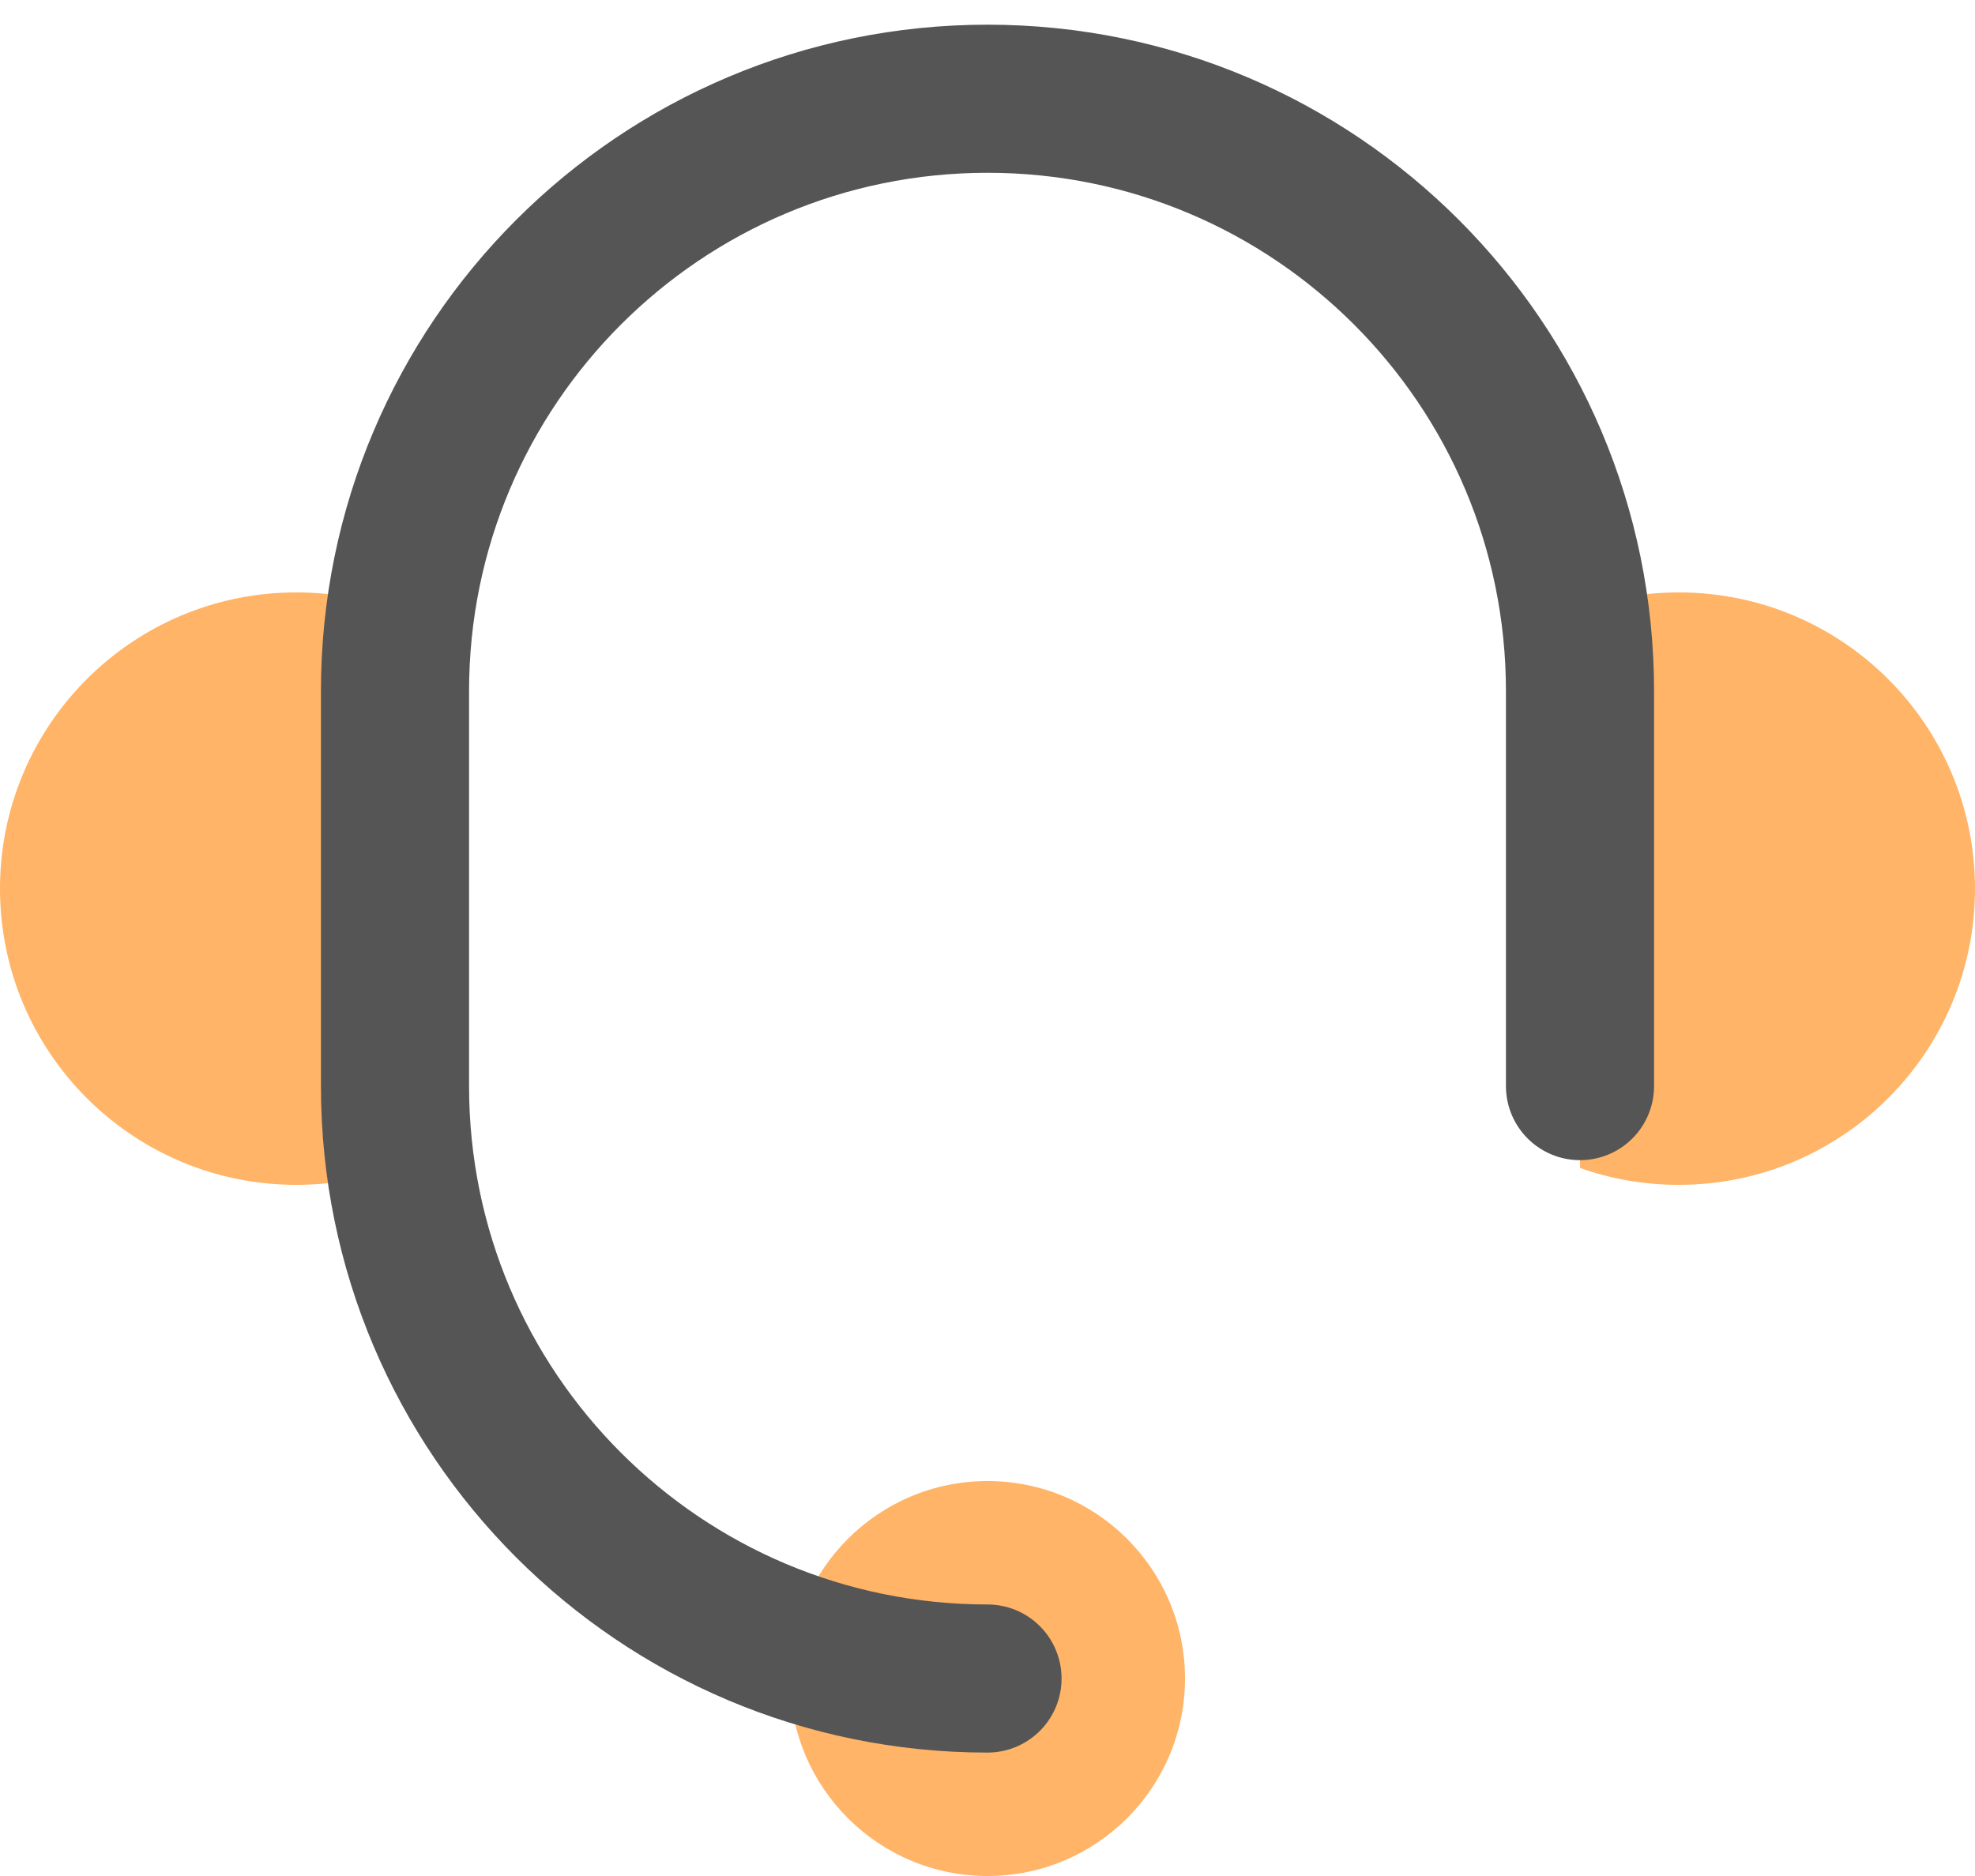 <?xml version="1.0" encoding="UTF-8"?>
<svg width="20px" height="19px" viewBox="0 0 20 19" version="1.1" xmlns="http://www.w3.org/2000/svg" xmlns:xlink="http://www.w3.org/1999/xlink">
    <!-- Generator: Sketch 55 (78076) - https://sketchapp.com -->
    <title>编组 36</title>
    <desc>Created with Sketch.</desc>
    <g id="元素" stroke="none" stroke-width="1" fill="none" fill-rule="evenodd">
        <g id="图标切图" transform="translate(-99, -1456)">
            <g id="编组-36" transform="translate(96, 1454)">
                <rect id="矩形复制-15" fill="#D8D8D8" opacity="0" x="0" y="0" width="24" height="24"></rect>
                <path d="M19,13.829 L19,8.171 C19.313,8.06 19.649,8 20,8 C21.657,8 23,9.343 23,11 C23,12.657 21.657,14 20,14 C19.649,14 19.313,13.94 19,13.829 Z" id="形状结合" fill="#FFB467"></path>
                <path d="M3,13.829 L3,8.171 C3.313,8.06 3.649,8 4,8 C5.657,8 7,9.343 7,11 C7,12.657 5.657,14 4,14 C3.649,14 3.313,13.94 3,13.829 Z" id="形状结合复制" fill="#FFB467" transform="translate(5, 11) scale(-1, 1) translate(-5, -11) "></path>
                <circle id="椭圆形复制-3" fill="#FFB467" cx="13" cy="19" r="2"></circle>
                <path d="M13,19 L13,19 C9.686,19 7,16.314 7,13 L7,9 C7,5.686 9.686,3 13,3 L13,3 L13,3 C16.314,3 19,5.686 19,9 L19,13" id="路径" stroke="#555555" stroke-width="1.5" stroke-linecap="round"></path>
            </g>
        </g>
    </g>
</svg>